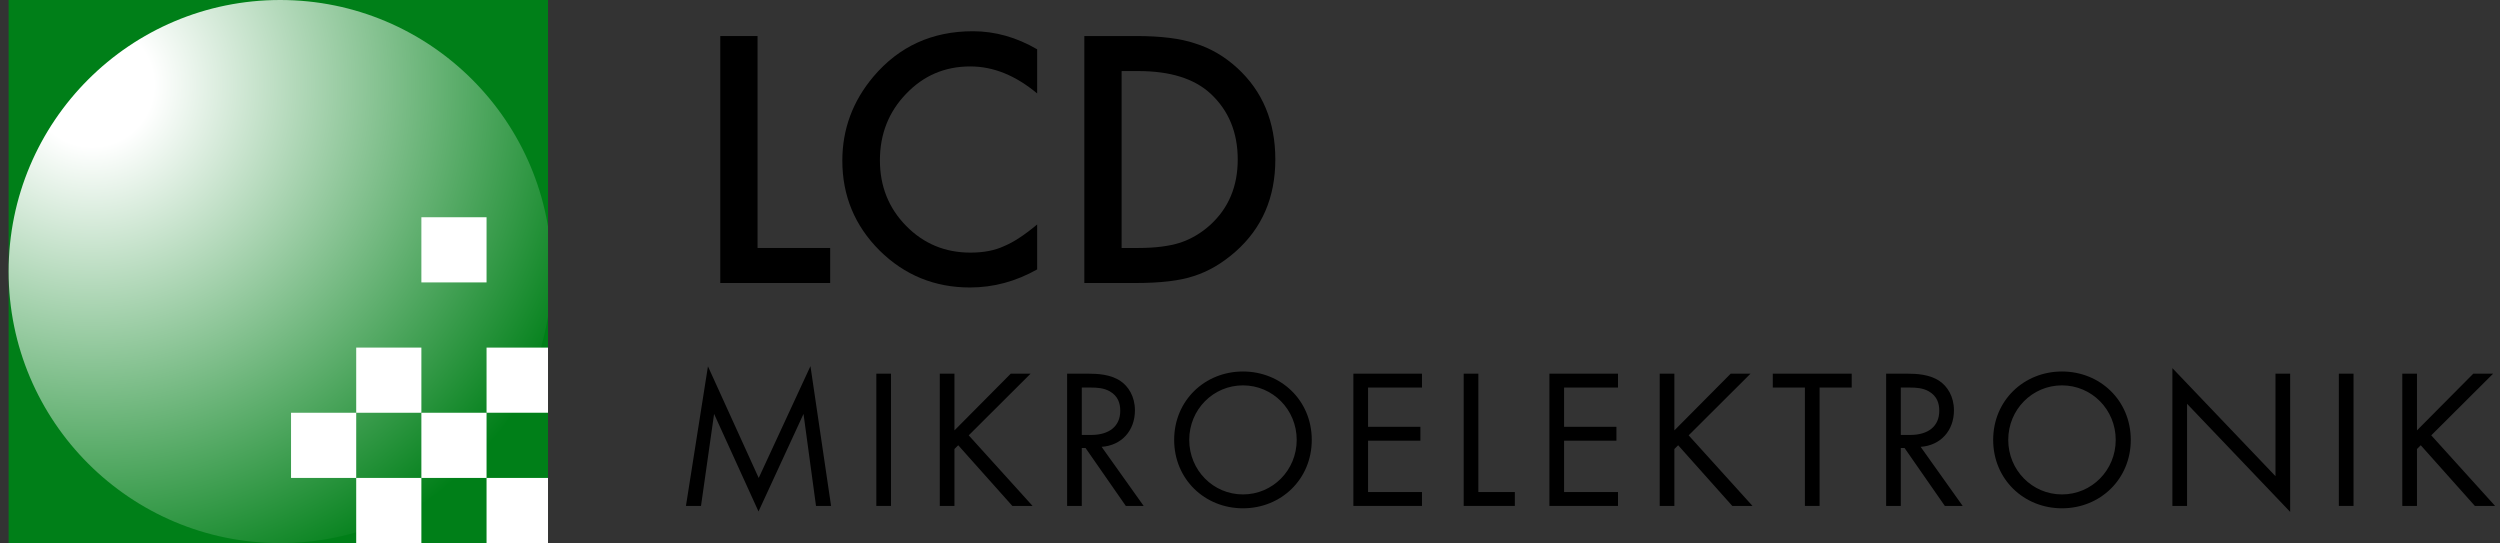 <svg width="290" height="63" viewBox="0 0 290 63" fill="none" xmlns="http://www.w3.org/2000/svg">
<rect x="0" y="0" width="290" height="63" fill="#333333" stroke="none"/>
<g clip-path="url(#clip0_96_451)">
<rect x="1" width="63" height="63" fill="#007F18"/>
<circle cx="32.5" cy="31.5" r="31.5" fill="url(#paint0_radial_96_451)"/>
<rect x="56.44" y="55.44" width="7.56" height="7.56" fill="white"/>
<rect x="48.88" y="47.88" width="7.56" height="7.56" fill="white"/>
<rect x="48.88" y="25.2" width="7.56" height="7.56" fill="white"/>
<rect x="56.44" y="40.32" width="7.56" height="7.56" fill="white"/>
<rect x="41.32" y="40.32" width="7.56" height="7.56" fill="white"/>
<rect x="33.76" y="47.88" width="7.56" height="7.56" fill="white"/>
<rect x="41.32" y="55.44" width="7.56" height="7.56" fill="white"/>
</g>
<path d="M81.317 58.687L82.835 48.015L87.987 59.331L93.208 48.015L94.657 58.687H96.405L94.013 42.472L88.01 55.444L82.122 42.495L79.569 58.687H81.317Z" fill="black"/>
<path d="M101.654 43.346V58.687H103.356V43.346H101.654Z" fill="black"/>
<path d="M110.716 43.346H109.014V58.687H110.716V52.086L111.153 51.649L117.432 58.687H119.778L112.372 50.499L119.548 43.346H117.248L110.716 49.924V43.346Z" fill="black"/>
<path d="M123.786 43.346V58.687H125.488V51.971H125.925L130.594 58.687H132.664L127.788 51.833C130.111 51.672 131.652 49.947 131.652 47.601C131.652 45.968 130.87 44.795 129.973 44.197C128.823 43.415 127.282 43.346 126.247 43.346H123.786ZM125.488 44.956H126.523C127.259 44.956 128.041 45.002 128.731 45.393C129.697 45.945 129.95 46.796 129.95 47.647C129.95 49.441 128.685 50.453 126.569 50.453H125.488V44.956Z" fill="black"/>
<path d="M144.184 58.963C148.623 58.963 152.165 55.582 152.165 51.028C152.165 46.451 148.6 43.093 144.184 43.093C139.768 43.093 136.203 46.451 136.203 51.028C136.203 55.582 139.745 58.963 144.184 58.963ZM144.184 44.703C147.634 44.703 150.417 47.509 150.417 51.028C150.417 54.547 147.634 57.353 144.184 57.353C140.734 57.353 137.951 54.547 137.951 51.028C137.951 47.509 140.734 44.703 144.184 44.703Z" fill="black"/>
<path d="M164.95 43.346H156.992V58.687H164.95V57.077H158.694V51.12H164.766V49.51H158.694V44.956H164.95V43.346Z" fill="black"/>
<path d="M169.787 43.346V58.687H175.721V57.077H171.489V43.346H169.787Z" fill="black"/>
<path d="M187.689 43.346H179.731V58.687H187.689V57.077H181.433V51.12H187.505V49.51H181.433V44.956H187.689V43.346Z" fill="black"/>
<path d="M194.228 43.346H192.526V58.687H194.228V52.086L194.665 51.649L200.944 58.687H203.29L195.884 50.499L203.06 43.346H200.76L194.228 49.924V43.346Z" fill="black"/>
<path d="M214.797 44.956V43.346H205.643V44.956H209.369V58.687H211.071V44.956H214.797Z" fill="black"/>
<path d="M218.792 43.346V58.687H220.494V51.971H220.931L225.6 58.687H227.67L222.794 51.833C225.117 51.672 226.658 49.947 226.658 47.601C226.658 45.968 225.876 44.795 224.979 44.197C223.829 43.415 222.288 43.346 221.253 43.346H218.792ZM220.494 44.956H221.529C222.265 44.956 223.047 45.002 223.737 45.393C224.703 45.945 224.956 46.796 224.956 47.647C224.956 49.441 223.691 50.453 221.575 50.453H220.494V44.956Z" fill="black"/>
<path d="M239.189 58.963C243.628 58.963 247.17 55.582 247.17 51.028C247.17 46.451 243.605 43.093 239.189 43.093C234.773 43.093 231.208 46.451 231.208 51.028C231.208 55.582 234.751 58.963 239.189 58.963ZM239.189 44.703C242.639 44.703 245.423 47.509 245.423 51.028C245.423 54.547 242.639 57.353 239.189 57.353C235.74 57.353 232.956 54.547 232.956 51.028C232.956 47.509 235.74 44.703 239.189 44.703Z" fill="black"/>
<path d="M253.699 58.687V46.842L265.659 59.377V43.346H263.957V55.237L251.997 42.702V58.687H253.699Z" fill="black"/>
<path d="M271.307 43.346V58.687H273.009V43.346H271.307Z" fill="black"/>
<path d="M280.369 43.346H278.667V58.687H280.369V52.086L280.806 51.649L287.085 58.687H289.431L282.025 50.499L289.201 43.346H286.901L280.369 49.924V43.346Z" fill="black"/>
<path d="M87.876 4.18V28.765H96.3V32.829H83.553V4.18H87.876Z" fill="black"/>
<path d="M120.31 5.72V10.841C117.811 8.751 115.226 7.706 112.554 7.706C109.61 7.706 107.13 8.763 105.113 10.878C103.085 12.981 102.07 15.554 102.07 18.597C102.07 21.603 103.085 24.139 105.113 26.204C107.142 28.27 109.628 29.303 112.572 29.303C114.094 29.303 115.386 29.056 116.45 28.561C117.044 28.314 117.656 27.98 118.287 27.559C118.93 27.138 119.605 26.631 120.31 26.038V31.251C117.836 32.649 115.238 33.348 112.517 33.348C108.422 33.348 104.928 31.919 102.033 29.062C99.151 26.18 97.71 22.704 97.71 18.634C97.71 14.985 98.916 11.732 101.328 8.874C104.297 5.374 108.138 3.623 112.851 3.623C115.424 3.623 117.91 4.322 120.31 5.72Z" fill="black"/>
<path d="M125.783 32.829V4.18H131.795C134.677 4.18 136.953 4.465 138.623 5.034C140.417 5.59 142.043 6.537 143.503 7.872C146.459 10.569 147.938 14.113 147.938 18.504C147.938 22.908 146.398 26.471 143.317 29.192C141.771 30.552 140.151 31.499 138.456 32.031C136.873 32.563 134.628 32.829 131.721 32.829H125.783ZM130.107 28.765H132.055C133.997 28.765 135.611 28.561 136.898 28.153C138.184 27.72 139.347 27.033 140.386 26.093C142.513 24.151 143.577 21.622 143.577 18.504C143.577 15.362 142.526 12.814 140.423 10.86C138.53 9.116 135.741 8.244 132.055 8.244H130.107V28.765Z" fill="black"/>
<defs>
<radialGradient id="paint0_radial_96_451" cx="0" cy="0" r="1" gradientUnits="userSpaceOnUse" gradientTransform="translate(10.765 9.765) rotate(43.563) scale(62.164)">
<stop offset="0.115" stop-color="white"/>
<stop offset="1" stop-color="#007F18"/>
</radialGradient>
<clipPath id="clip0_96_451">
<rect width="63" height="63" fill="white" transform="translate(0.569)"/>
</clipPath>
</defs>
</svg>
